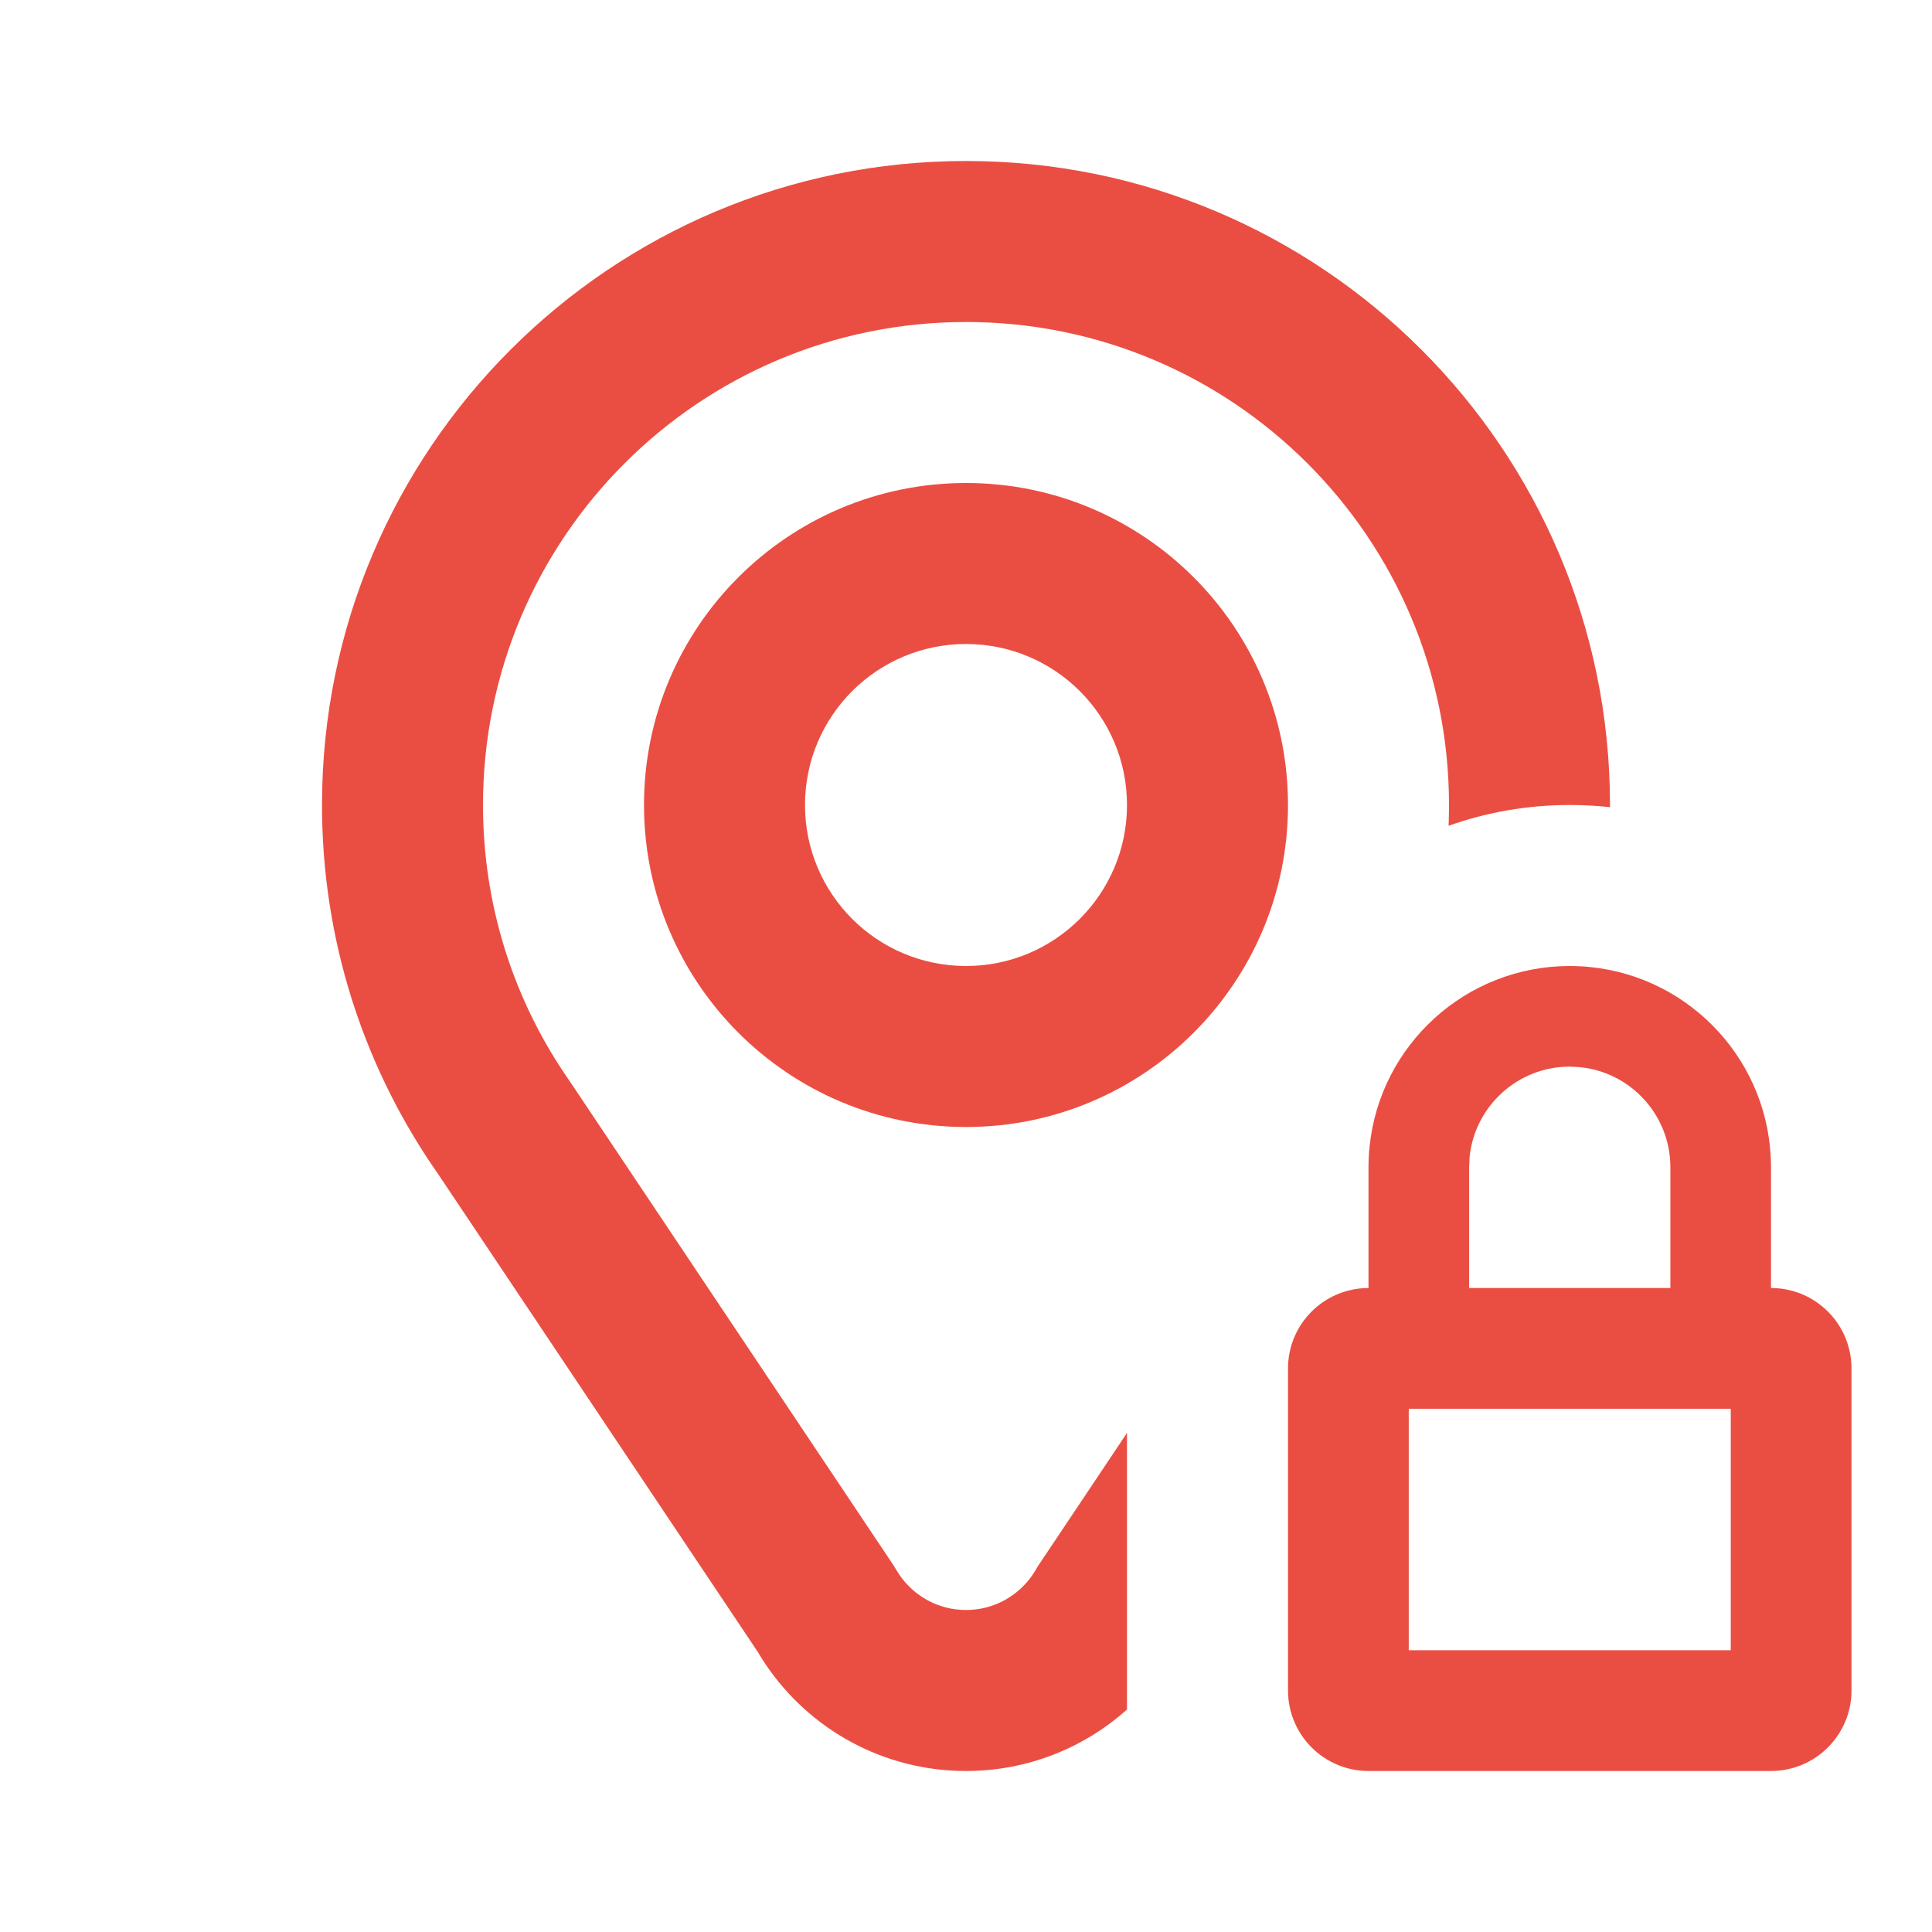 <?xml version="1.0" encoding="UTF-8"?> <svg xmlns="http://www.w3.org/2000/svg" width="24" height="24" viewBox="0 0 24 24" fill="none"><path d="M20 10.027L20 10C20 5.582 16.418 2 12 2C7.582 2 4 5.582 4 10C4 11.651 4.5 13.185 5.357 14.46C5.387 14.504 5.417 14.547 5.447 14.591L9.413 20.52C9.446 20.576 9.48 20.63 9.516 20.683C10.056 21.478 10.967 22 12 22C12.768 22 13.469 21.711 14 21.236V17.8L12.893 19.456L12.864 19.505C12.853 19.524 12.841 19.542 12.829 19.56C12.646 19.829 12.342 20 12 20C11.658 20 11.354 19.829 11.171 19.56C11.159 19.542 11.147 19.524 11.136 19.505L11.107 19.456L7.097 13.46L7.084 13.441C7.061 13.409 7.039 13.376 7.017 13.343C6.375 12.389 6 11.241 6 10C6 6.686 8.686 4 12 4C15.314 4 18 6.686 18 10C18 10.086 17.998 10.172 17.995 10.258C18.465 10.091 18.972 10 19.5 10C19.669 10 19.836 10.009 20 10.027Z" fill="#EA4E43"></path><path fill-rule="evenodd" clip-rule="evenodd" d="M12 14C14.209 14 16 12.209 16 10C16 7.791 14.209 6 12 6C9.791 6 8 7.791 8 10C8 12.209 9.791 14 12 14ZM12 12C13.105 12 14 11.105 14 10C14 8.895 13.105 8 12 8C10.895 8 10 8.895 10 10C10 11.105 10.895 12 12 12Z" fill="#EA4E43"></path><path fill-rule="evenodd" clip-rule="evenodd" d="M23 17C23 16.534 22.681 16.142 22.25 16.032C22.17 16.011 22.086 16 22 16V14.5C22 13.205 21.015 12.14 19.754 12.013C19.733 12.011 19.712 12.009 19.691 12.007C19.649 12.004 19.606 12.002 19.563 12.001C19.542 12 19.521 12 19.5 12C18.205 12 17.14 12.985 17.013 14.246C17.011 14.267 17.009 14.288 17.007 14.309C17.004 14.351 17.002 14.394 17.001 14.437C17 14.458 17 14.479 17 14.5V16C16.914 16 16.83 16.011 16.75 16.032C16.319 16.142 16 16.534 16 17V21C16 21.552 16.448 22 17 22H22C22.552 22 23 21.552 23 21V17ZM17.5 20.5V17.5H21.5V20.5H17.5ZM20.75 14.5V16H18.25V14.5L18.256 14.372C18.32 13.742 18.853 13.25 19.5 13.25L19.628 13.257C20.258 13.32 20.75 13.853 20.75 14.5Z" fill="#EA4E43"></path></svg> 